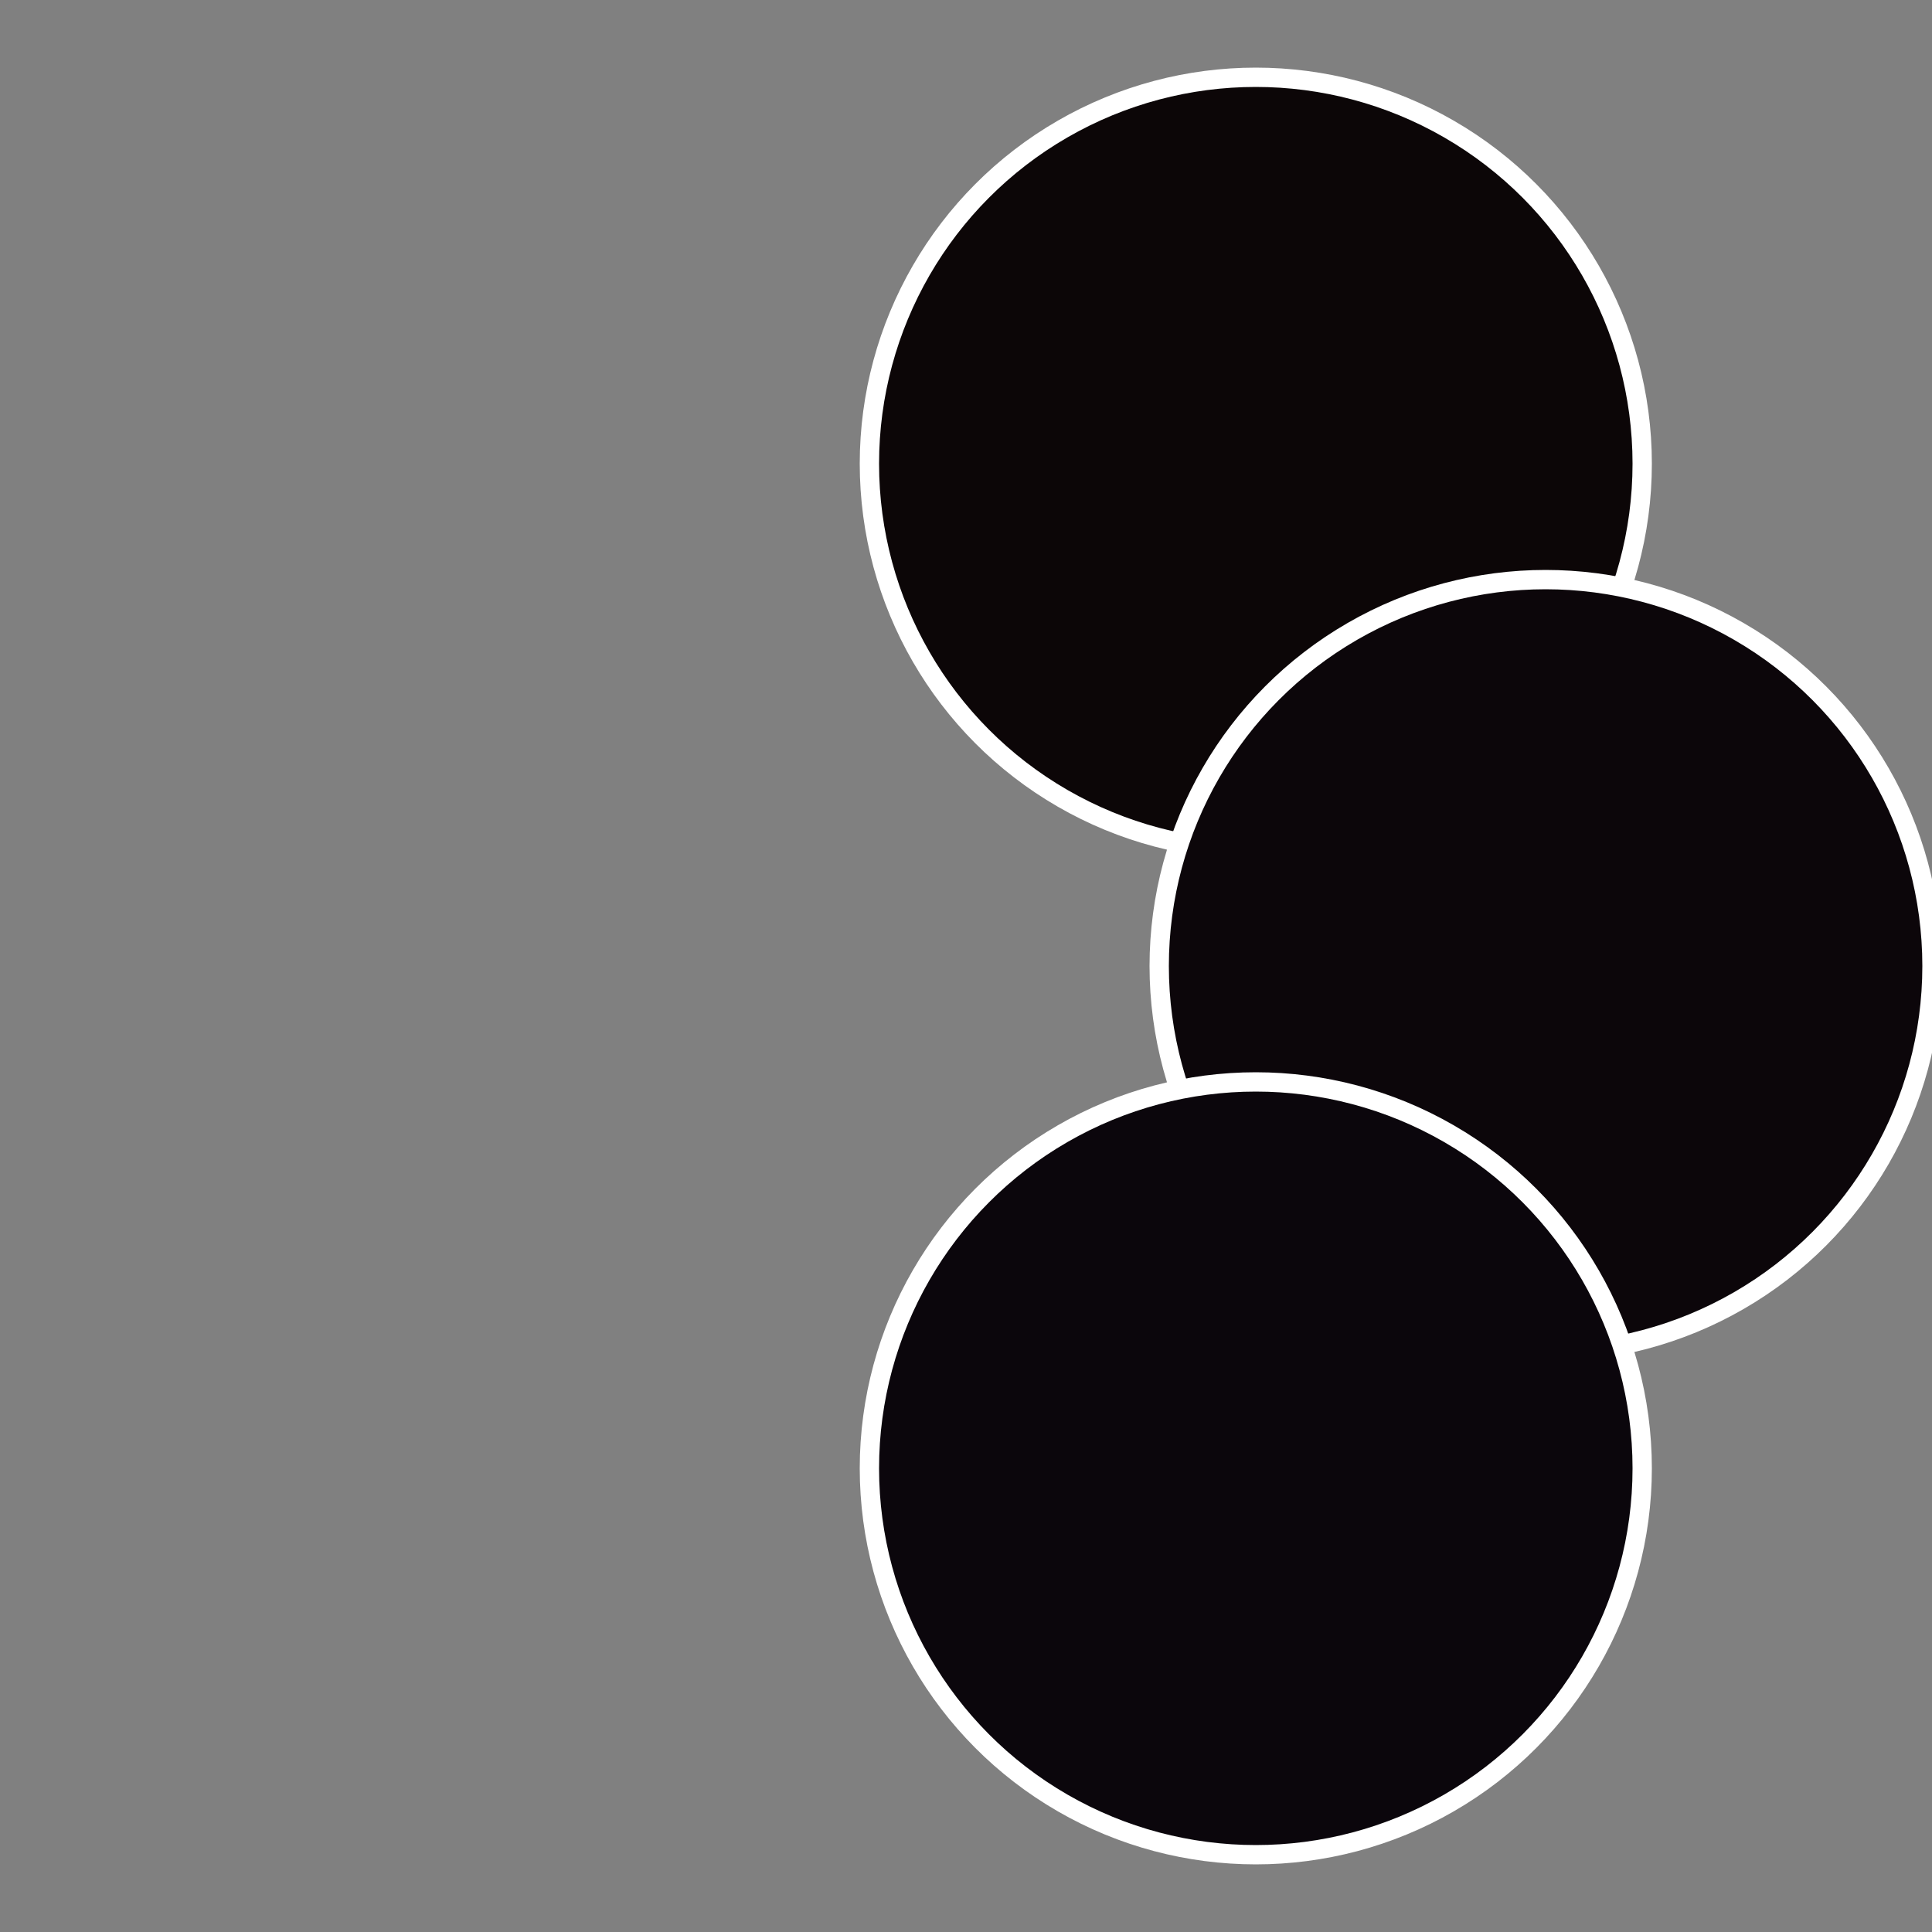 <?xml version="1.0" standalone="no"?>
<svg width="500" height="500" viewBox="-1 -1 2 2" xmlns="http://www.w3.org/2000/svg">
 
                <rect x="-1" y="-1" width="2" height="2" fill="#808080" stroke="none"/>
 
                <circle cx="0.3" cy="-0.52" r="0.4" fill="#0c0607" stroke="#fff" stroke-width="1%" />
             
                <circle cx="0.6" cy="0" r="0.4" fill="#0c060a" stroke="#fff" stroke-width="1%" />
             
                <circle cx="0.3" cy="0.52" r="0.4" fill="#0b060c" stroke="#fff" stroke-width="1%" />
            </svg>
